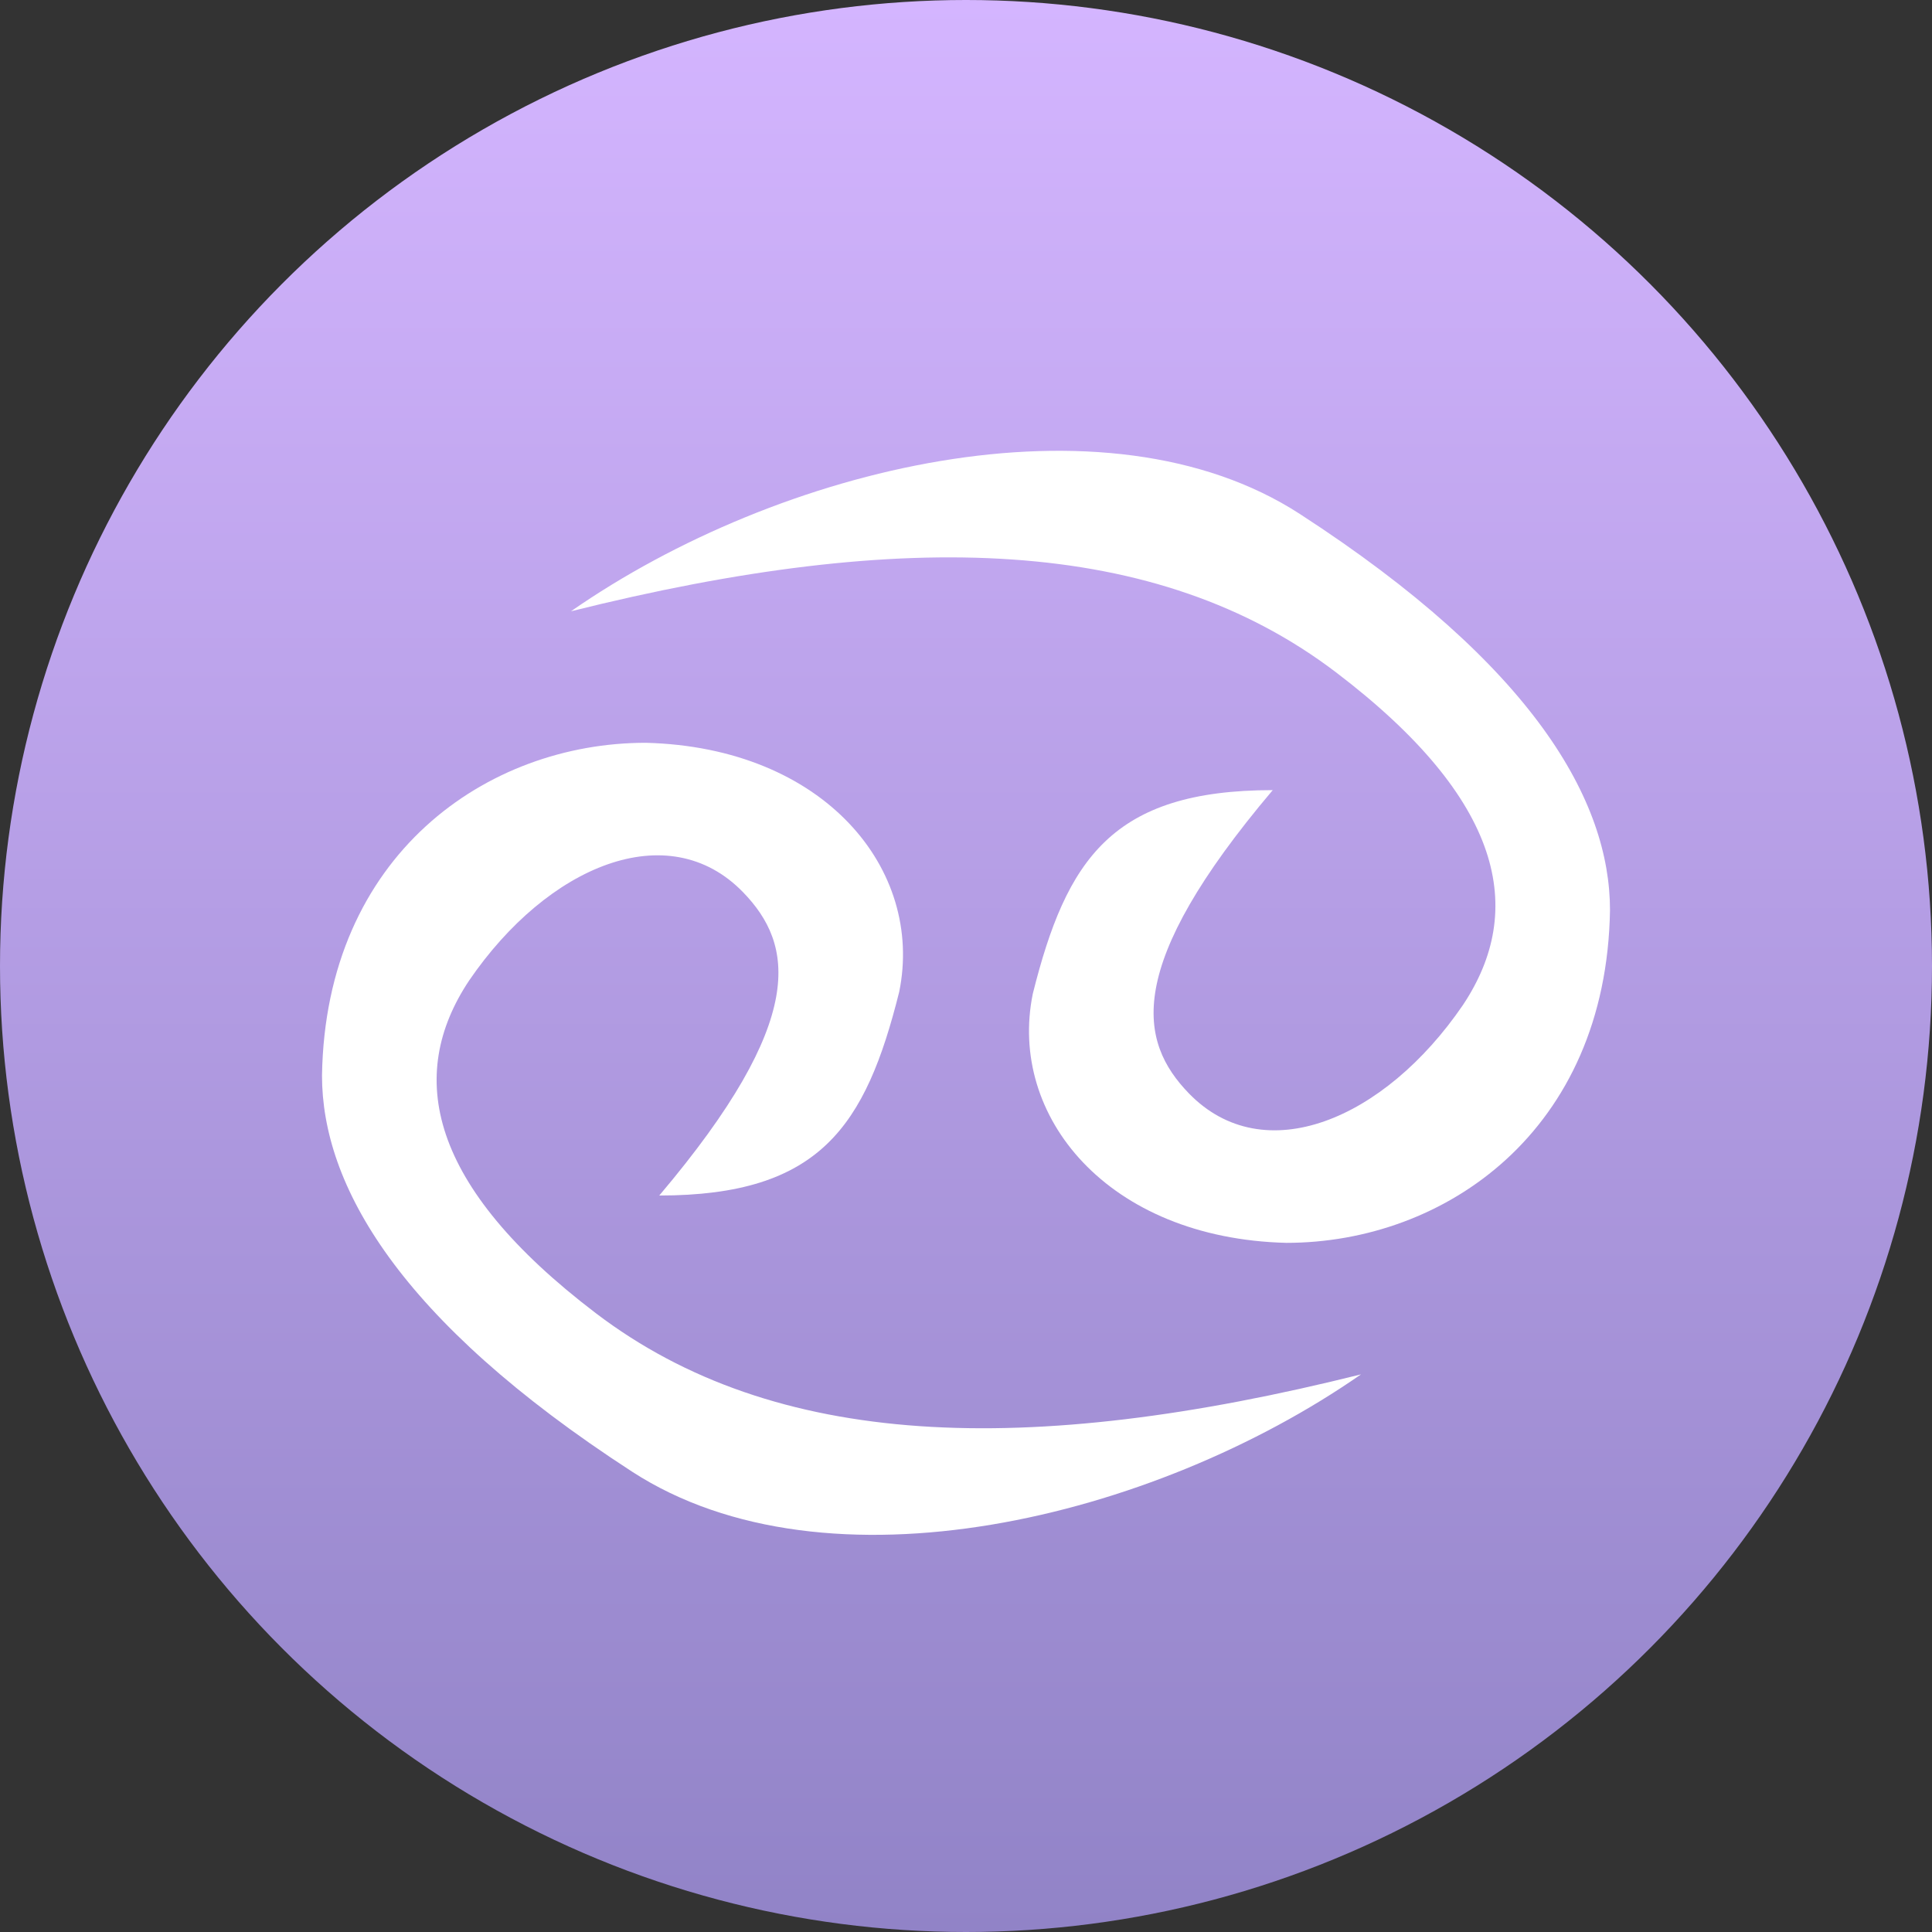 <svg width="30" height="30" viewBox="0 0 30 30" fill="none" xmlns="http://www.w3.org/2000/svg">
<rect x="0" y="0" width="30" height="30" fill="#333333" stroke="none"/>
<g clip-path="url(#clip0_10300_141769)">
<circle cx="15" cy="15" r="15" fill="url(#paint0_linear_10300_141769)"/>
<path d="M13.963 15.401C13.441 17.488 12.733 18.564 10.237 18.564C12.557 15.822 12.322 14.662 11.538 13.854C10.378 12.659 8.506 13.439 7.285 15.225C6.301 16.701 6.652 18.413 9.253 20.392C12.027 22.502 15.931 22.641 21.134 21.341C17.9 23.59 12.838 24.812 9.815 22.852C6.17 20.489 5 18.388 5 16.701C5.055 13.269 7.566 11.534 10.026 11.534C12.803 11.604 14.35 13.502 13.963 15.401Z" fill="white"/>
<path d="M16.037 15.432C16.559 13.345 17.267 12.269 19.763 12.269C17.443 15.011 17.678 16.171 18.462 16.979C19.622 18.174 21.494 17.394 22.715 15.608C23.7 14.132 23.348 12.42 20.747 10.441C17.973 8.331 14.069 8.192 8.866 9.492C12.1 7.243 17.162 6.021 20.184 7.981C23.83 10.344 25 12.445 25 14.132C24.945 17.564 22.434 19.299 19.974 19.299C17.197 19.229 15.65 17.331 16.037 15.432Z" fill="white"/>
</g>
<defs>
<linearGradient id="paint0_linear_10300_141769" x1="15" y1="0" x2="15" y2="30" gradientUnits="userSpaceOnUse">
<stop stop-color="#D4B5FF"/>
<stop offset="1" stop-color="#9183C7"/>
</linearGradient>
<clipPath id="clip0_10300_141769">
<rect width="30" height="30" fill="white"/>
</clipPath>
</defs>
</svg>

